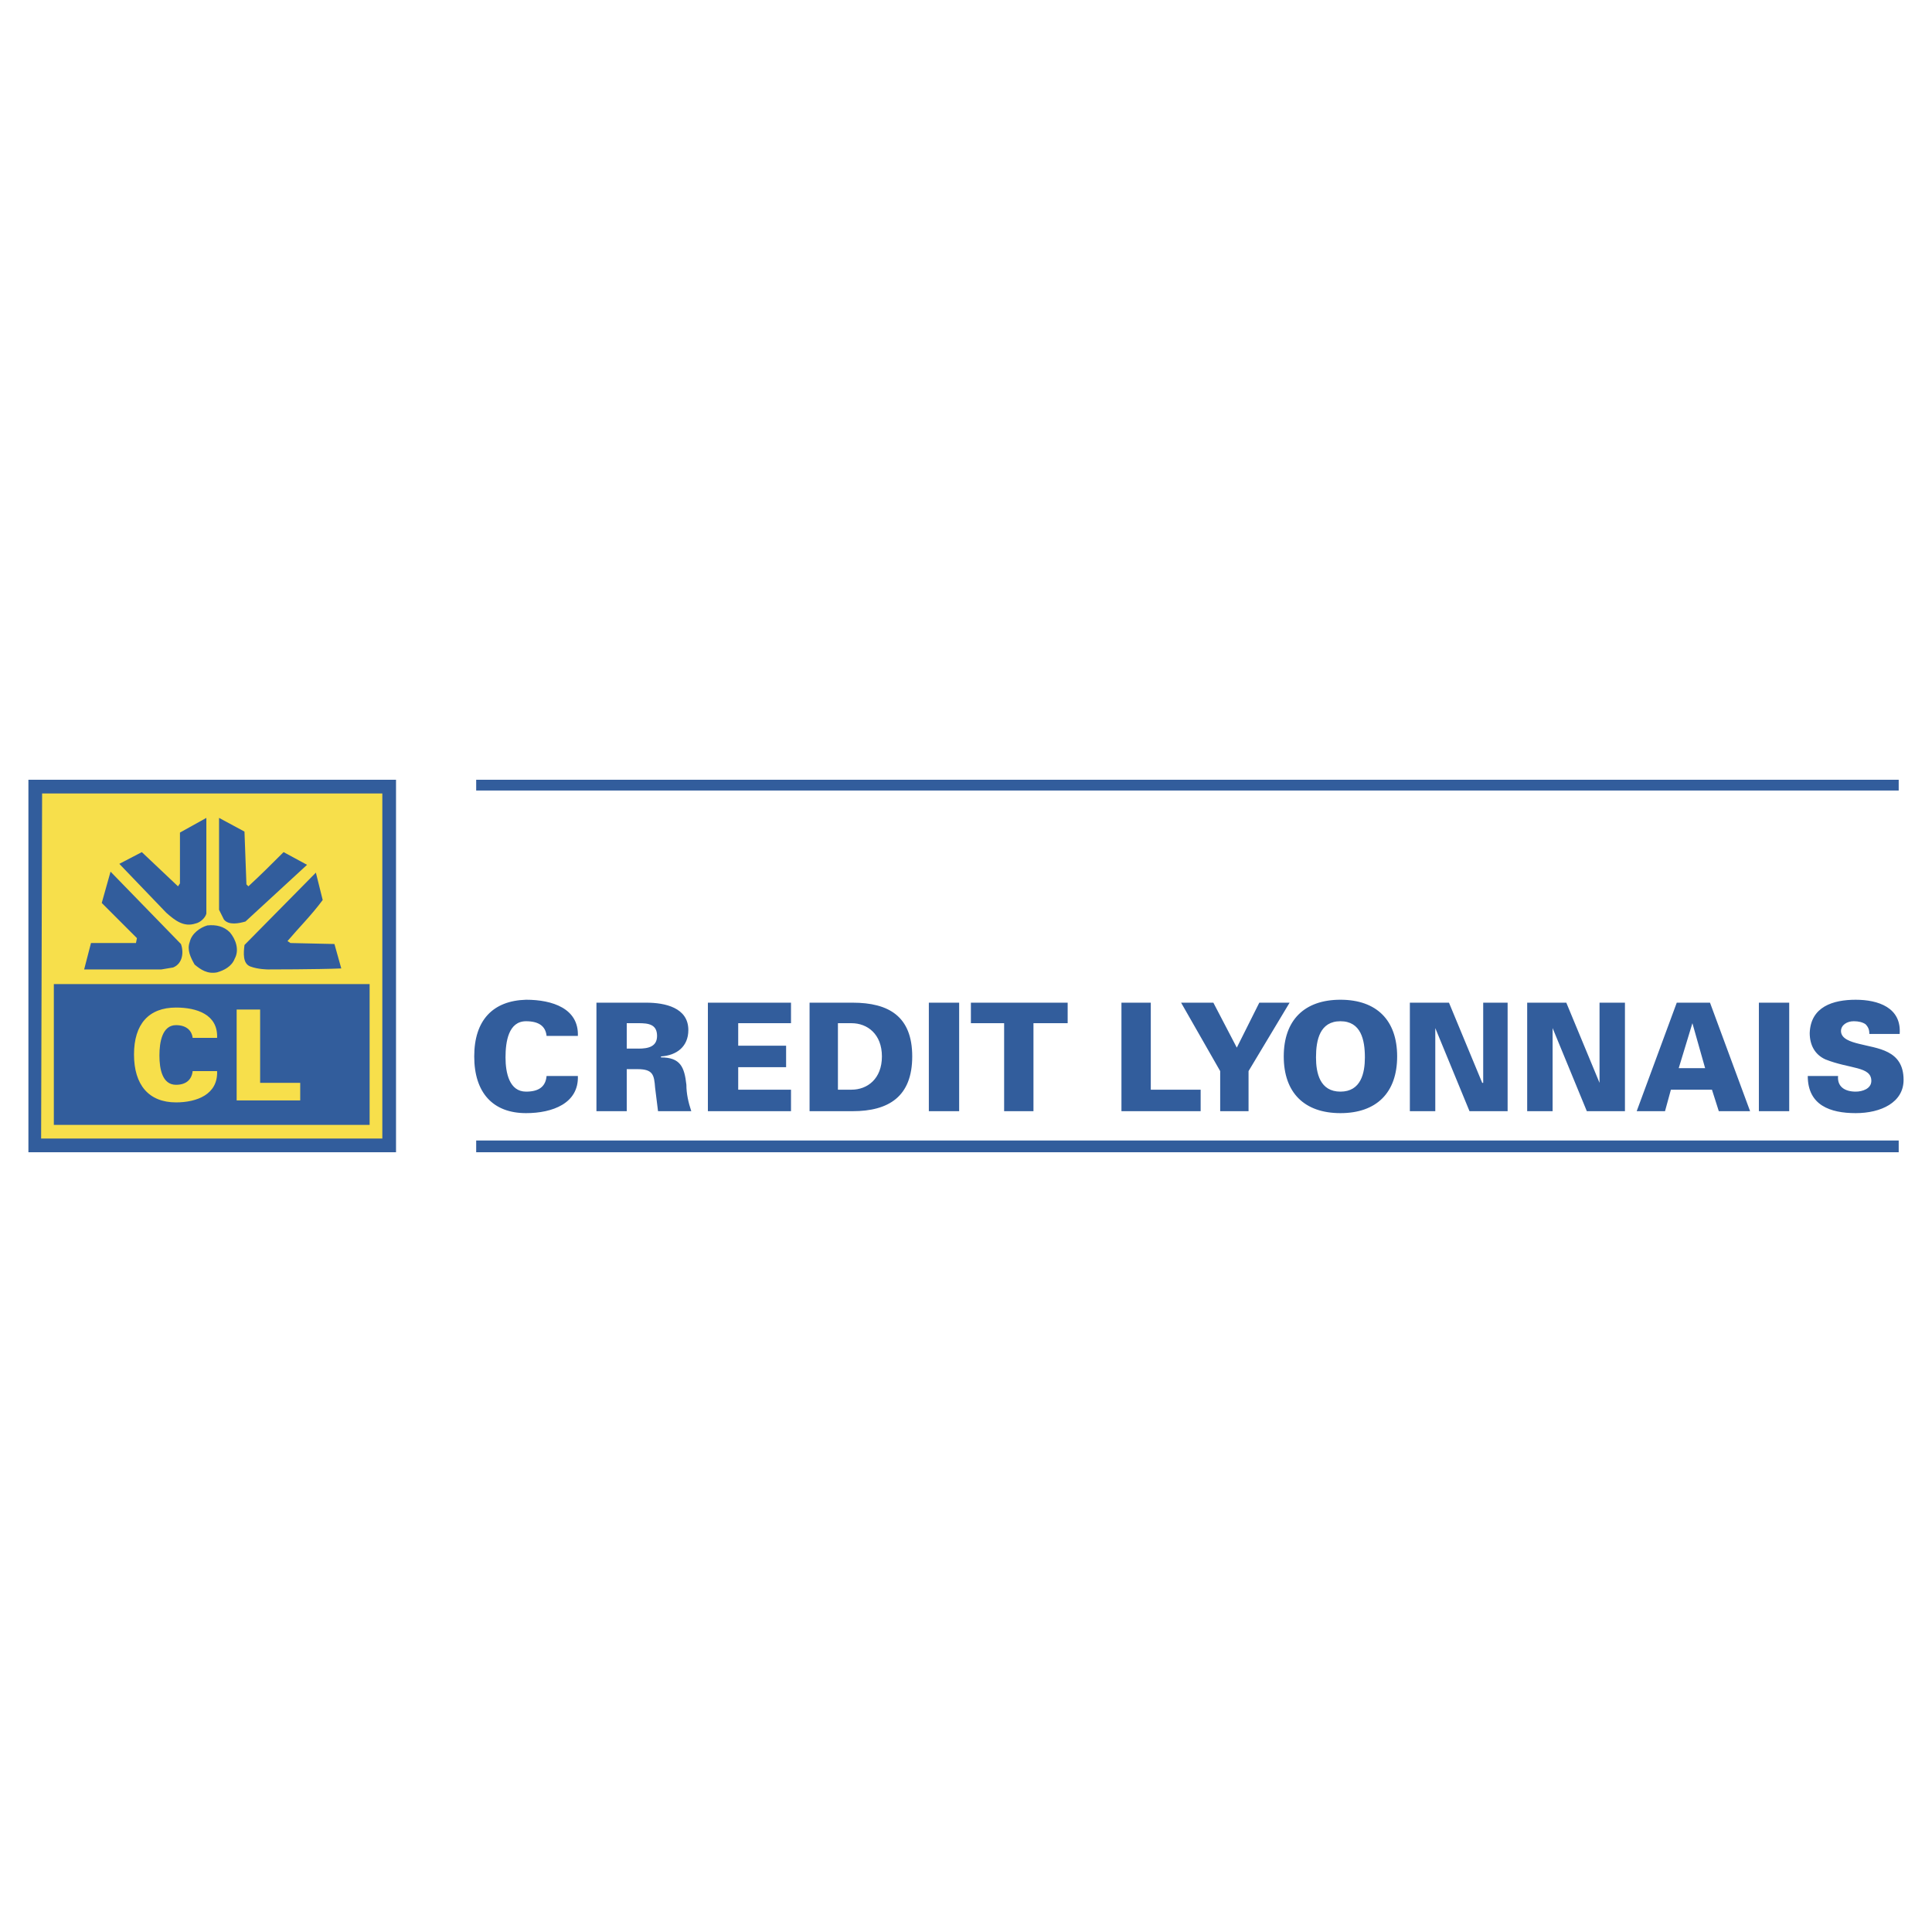 <svg xmlns="http://www.w3.org/2000/svg" width="2500" height="2500" viewBox="0 0 192.756 192.756"><g fill-rule="evenodd" clip-rule="evenodd"><path fill="#fff" d="M0 0h192.756v192.756H0V0z"/><path fill="#325d9c" d="M47.509 113.789h141.925v1.172H47.509v-1.172zM47.509 78.87h141.925v-1.074H47.509v1.074zM54.532 103.354c-.098-.977-.78-1.465-2.048-1.465-1.756 0-2.048 2.049-2.048 3.609s.39 3.414 2.048 3.414c1.268 0 1.951-.486 2.048-1.561h3.122c.098 2.732-2.536 3.707-5.17 3.707-3.316 0-5.17-2.049-5.17-5.658s1.854-5.559 5.17-5.656c2.634 0 5.268.877 5.17 3.609h-3.122v.001zM62.531 110.863h-3.024v-10.826h4.975c1.853 0 4.194.486 4.194 2.73 0 1.658-1.17 2.535-2.731 2.633v.098c1.951 0 2.341.977 2.536 2.732 0 .877.195 1.756.488 2.633h-3.317l-.292-2.342c-.098-1.268-.195-1.852-1.756-1.852h-1.073v4.194zm1.171-6.242c.975 0 1.853-.195 1.853-1.268 0-1.172-.878-1.27-1.853-1.27h-1.171v2.537h1.171v.001zM70.626 110.863v-10.826h8.292v2.047h-5.267v2.244h4.779v2.147h-4.779v2.242h5.267v2.146h-8.292zM85.063 100.037c3.609 0 5.95 1.365 5.95 5.363 0 4-2.341 5.463-5.95 5.463h-4.292v-10.826h4.292zm-1.463 8.68h1.365c1.561 0 3.024-1.072 3.024-3.316 0-2.242-1.464-3.316-3.024-3.316H83.6v6.632zM92.671 100.037h3.024v10.826h-3.024v-10.826zM100.182 102.084h-3.316v-2.047h9.655v2.047h-3.412v8.779h-2.927v-8.779zM111.887 110.863v-10.826h2.927v8.68h4.975v2.146h-7.902zM121.738 106.863l-3.9-6.826h3.219l2.339 4.486 2.245-4.486h3.023l-4.096 6.826v4h-2.83v-4zM128.08 105.4c0-3.609 2.049-5.656 5.656-5.656 3.609 0 5.658 2.047 5.658 5.656s-2.049 5.658-5.658 5.658c-3.607.001-5.656-2.048-5.656-5.658zm5.656-3.511c-2.049 0-2.438 1.854-2.438 3.609 0 1.561.389 3.414 2.438 3.414s2.439-1.854 2.439-3.414c.001-1.756-.39-3.609-2.439-3.609zM140.662 100.037h3.902l3.317 7.998h.098v-7.998h2.437v10.826h-3.803l-3.414-8.291v8.291h-2.537v-10.826zM152.367 100.037h3.903l3.316 7.998v-7.998h2.535v10.826h-3.803l-3.414-8.291v8.291h-2.537v-10.826zM163.293 110.863l3.998-10.826h3.316l4 10.826h-3.121l-.684-2.146h-4.096l-.586 2.146h-2.827zm6.828-4.291l-1.27-4.488-1.365 4.488h2.635zM175.484 100.037h3.026v10.826h-3.026v-10.826zM186.508 103.158c0-.391-.098-.684-.391-.977-.293-.195-.684-.293-1.17-.293-.684 0-1.27.391-1.27.977 0 .779.977 1.072 1.756 1.268 1.854.488 4.488.586 4.488 3.609 0 2.244-2.244 3.316-4.779 3.316-2.537 0-4.781-.781-4.781-3.707h3.025c-.098 1.074.682 1.561 1.756 1.561.682 0 1.561-.293 1.561-1.072 0-1.463-2.146-1.17-4.586-2.146-1.072-.488-1.561-1.463-1.561-2.633.098-2.635 2.342-3.316 4.586-3.316 2.242 0 4.584.779 4.389 3.414h-3.023v-.001zM2.834 77.796h36.677v37.165H2.834V77.796z"/><path fill="#f7df4b" d="M38.145 113.594H4.103l.098-34.432h33.944v34.432z"/><path d="M20.587 91.16c-.098.39-.585.878-1.073.976-1.171.39-2.048-.293-2.926-1.073l-4.682-4.877 2.244-1.17 3.609 3.414.195-.293v-5.072l2.634-1.463v9.558h-.001zM24.586 88.234l.195.195c1.171-1.073 2.341-2.244 3.512-3.414l2.341 1.268-6.145 5.657c-.683.195-1.659.39-2.146-.195l-.488-.975v-9.169l2.536 1.366.195 5.267zM32.195 89.794c-1.073 1.463-2.438 2.829-3.511 4.097l.292.195 4.39.098.683 2.438c-2.341.099-7.315.099-7.315.099s-.976 0-1.756-.293-.683-1.366-.585-2.147l7.121-7.218.681 2.731zM18.051 94.184c.292.78.195 1.951-.78 2.342l-1.17.195H8.395l.683-2.635h4.487l.097-.488-3.511-3.511.878-3.122 7.022 7.219zM22.928 93.013c.585.683.976 1.756.488 2.634-.293.781-1.073 1.169-1.756 1.365-.976.195-1.658-.291-2.244-.779-.39-.683-.78-1.463-.488-2.244.195-.878 1.073-1.463 1.756-1.659.879-.097 1.659.098 2.244.683zM36.877 112.229H5.371V98.184h31.506v14.045z" fill="#325d9c"/><path d="M19.222 103.547c-.097-.779-.683-1.268-1.658-1.268-1.365 0-1.658 1.658-1.658 3.023 0 1.367.292 2.928 1.658 2.928.976 0 1.561-.488 1.658-1.367h2.439c.097 2.342-2.049 3.123-4.097 3.123-2.731 0-4.194-1.756-4.194-4.781 0-3.023 1.463-4.682 4.194-4.682 2.048 0 4.194.684 4.097 3.023h-2.439v.001zM23.611 109.791v-9.072h2.342v7.316h3.999v1.756h-6.341z" fill="#f7df4b"/></g></svg>